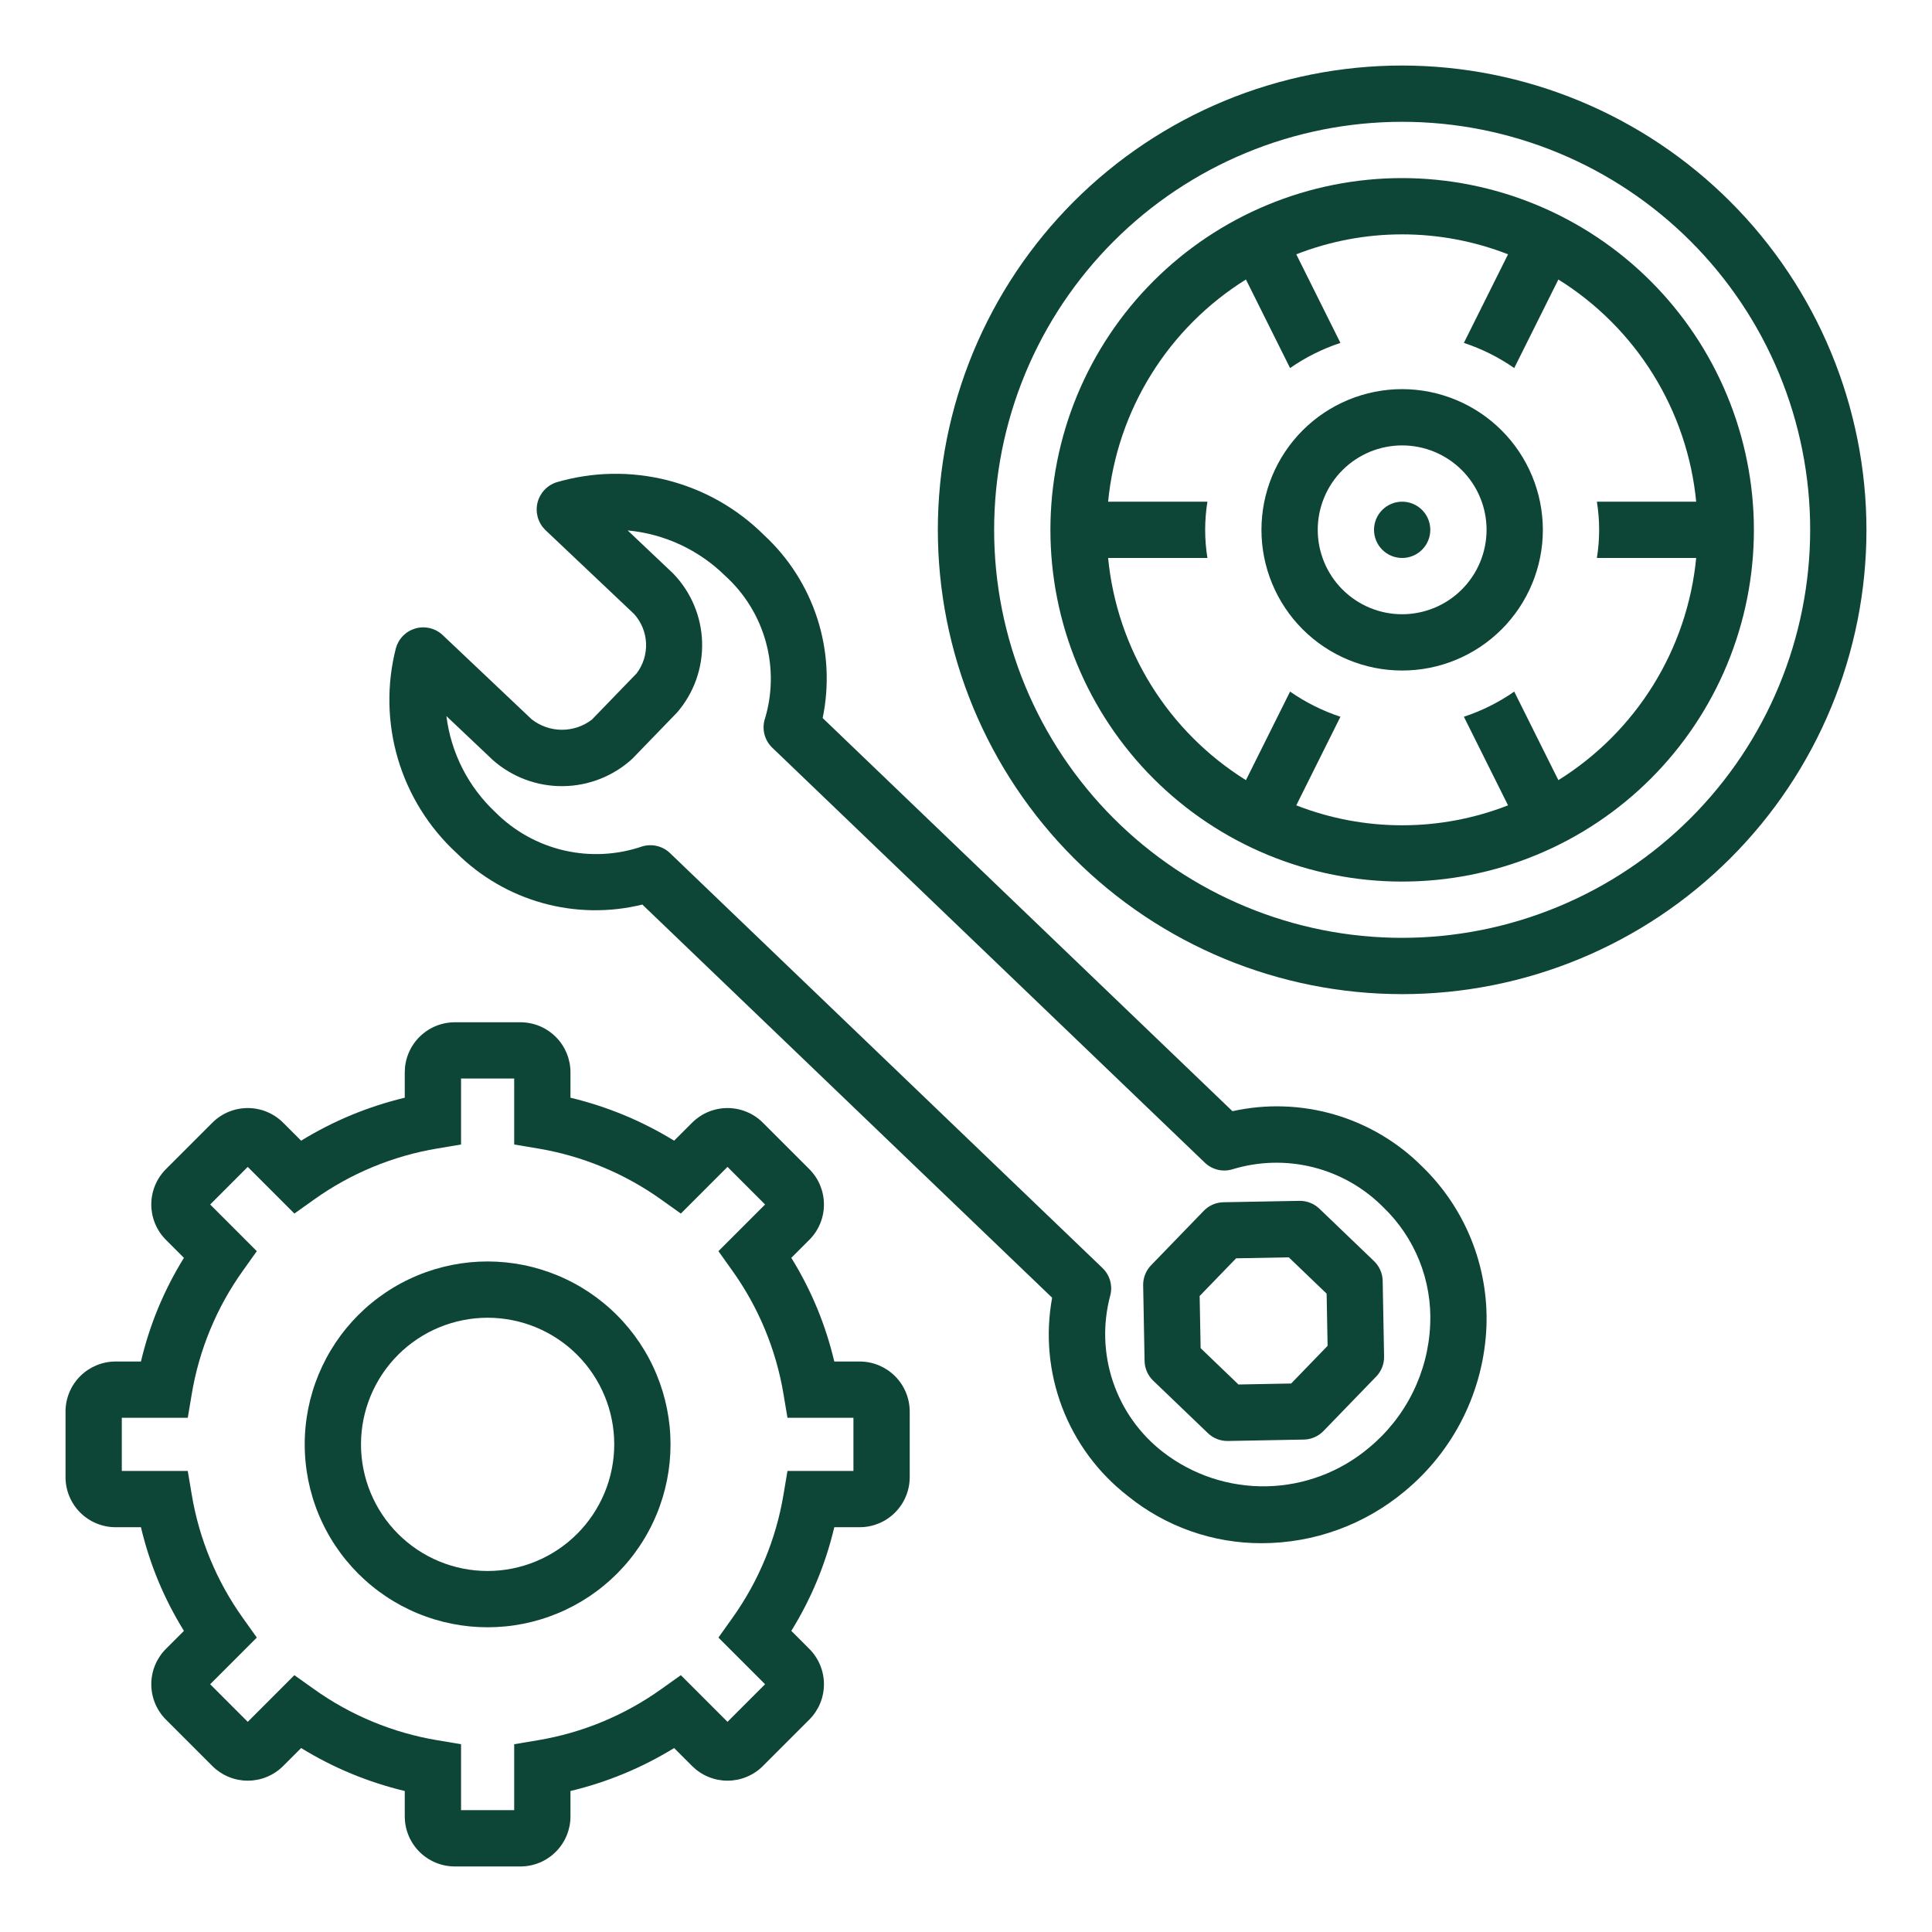 <svg xmlns="http://www.w3.org/2000/svg" xmlns:xlink="http://www.w3.org/1999/xlink" width="1024" zoomAndPan="magnify" viewBox="0 0 768 768" height="1024" preserveAspectRatio="xMidYMid meet" version="1.0"><defs><clipPath id="6d6c3def70"><path d="M 26.047 406 L 362 406 L 362 742 L 26.047 742 Z M 26.047 406 " clip-rule="nonzero"/></clipPath><clipPath id="6b57e63d94"><path d="M 372 26.047 L 742 26.047 L 742 396 L 372 396 Z M 372 26.047 " clip-rule="nonzero"/></clipPath></defs><g clip-path="url(#6d6c3def70)"><path fill="#0d4537" d="M 341.738 541.223 L 331.645 541.223 C 328.18 526.562 322.484 512.824 314.559 500.012 L 321.703 492.867 C 322.164 492.406 322.602 491.926 323.016 491.422 C 323.43 490.918 323.816 490.395 324.176 489.855 C 324.539 489.312 324.875 488.754 325.18 488.18 C 325.488 487.605 325.766 487.016 326.016 486.414 C 326.266 485.812 326.484 485.199 326.676 484.578 C 326.863 483.953 327.023 483.324 327.148 482.684 C 327.277 482.047 327.371 481.402 327.434 480.754 C 327.5 480.105 327.531 479.457 327.531 478.805 C 327.531 478.152 327.5 477.504 327.438 476.855 C 327.371 476.207 327.277 475.562 327.148 474.922 C 327.023 474.285 326.863 473.652 326.676 473.031 C 326.484 472.406 326.266 471.793 326.02 471.191 C 325.77 470.59 325.492 470 325.184 469.426 C 324.875 468.852 324.543 468.293 324.18 467.754 C 323.816 467.211 323.43 466.688 323.016 466.184 C 322.605 465.684 322.168 465.199 321.707 464.738 L 303.25 446.285 C 302.789 445.824 302.309 445.387 301.805 444.973 C 301.301 444.562 300.777 444.176 300.234 443.812 C 299.695 443.449 299.137 443.117 298.562 442.809 C 297.988 442.504 297.398 442.227 296.797 441.977 C 296.195 441.727 295.582 441.508 294.961 441.32 C 294.336 441.133 293.707 440.973 293.066 440.848 C 292.43 440.719 291.785 440.625 291.137 440.559 C 290.488 440.496 289.84 440.465 289.188 440.465 C 288.539 440.465 287.887 440.496 287.238 440.559 C 286.594 440.625 285.949 440.719 285.309 440.848 C 284.672 440.973 284.039 441.133 283.418 441.32 C 282.793 441.508 282.184 441.727 281.578 441.977 C 280.977 442.227 280.391 442.504 279.816 442.809 C 279.242 443.117 278.684 443.449 278.141 443.812 C 277.602 444.176 277.078 444.562 276.574 444.973 C 276.07 445.387 275.59 445.824 275.129 446.285 L 267.973 453.438 C 255.141 445.566 241.406 439.875 226.77 436.359 L 226.77 426.254 C 226.77 425.602 226.738 424.953 226.672 424.305 C 226.609 423.656 226.512 423.016 226.387 422.375 C 226.258 421.738 226.098 421.105 225.91 420.484 C 225.723 419.863 225.5 419.25 225.254 418.648 C 225.004 418.047 224.723 417.457 224.418 416.883 C 224.109 416.309 223.777 415.754 223.414 415.211 C 223.051 414.672 222.664 414.148 222.25 413.645 C 221.84 413.141 221.402 412.66 220.941 412.199 C 220.48 411.738 220 411.301 219.496 410.891 C 218.992 410.477 218.469 410.09 217.93 409.727 C 217.387 409.363 216.832 409.031 216.258 408.723 C 215.684 408.414 215.094 408.137 214.492 407.887 C 213.891 407.637 213.281 407.418 212.656 407.23 C 212.035 407.039 211.402 406.883 210.766 406.754 C 210.125 406.625 209.484 406.531 208.836 406.465 C 208.188 406.402 207.539 406.367 206.887 406.367 L 180.785 406.367 C 180.133 406.367 179.484 406.402 178.836 406.465 C 178.188 406.531 177.543 406.625 176.906 406.754 C 176.27 406.883 175.637 407.039 175.016 407.23 C 174.391 407.418 173.777 407.637 173.18 407.887 C 172.578 408.137 171.988 408.414 171.414 408.723 C 170.84 409.031 170.281 409.363 169.742 409.727 C 169.199 410.09 168.68 410.477 168.176 410.891 C 167.672 411.301 167.191 411.738 166.73 412.199 C 166.27 412.66 165.832 413.141 165.418 413.645 C 165.008 414.148 164.617 414.672 164.258 415.211 C 163.895 415.754 163.562 416.309 163.254 416.883 C 162.945 417.457 162.668 418.047 162.418 418.648 C 162.168 419.25 161.949 419.863 161.762 420.484 C 161.57 421.105 161.414 421.738 161.285 422.375 C 161.156 423.016 161.062 423.656 160.996 424.305 C 160.934 424.953 160.902 425.602 160.898 426.254 L 160.898 436.359 C 146.262 439.875 132.531 445.566 119.699 453.438 L 112.539 446.281 C 112.082 445.824 111.598 445.387 111.094 444.973 C 110.59 444.562 110.07 444.172 109.527 443.812 C 108.984 443.449 108.426 443.117 107.852 442.809 C 107.277 442.504 106.691 442.227 106.09 441.977 C 105.488 441.727 104.875 441.508 104.25 441.32 C 103.629 441.129 102.996 440.973 102.359 440.848 C 101.719 440.719 101.078 440.625 100.43 440.559 C 99.781 440.496 99.133 440.465 98.48 440.465 C 97.828 440.465 97.18 440.496 96.531 440.559 C 95.883 440.625 95.242 440.719 94.602 440.848 C 93.965 440.973 93.332 441.129 92.711 441.32 C 92.086 441.508 91.473 441.727 90.871 441.977 C 90.27 442.227 89.684 442.504 89.109 442.809 C 88.535 443.117 87.977 443.449 87.434 443.812 C 86.895 444.172 86.371 444.562 85.867 444.973 C 85.363 445.387 84.883 445.824 84.422 446.281 L 65.965 464.738 C 65.504 465.199 65.066 465.68 64.652 466.184 C 64.242 466.688 63.855 467.211 63.492 467.754 C 63.129 468.293 62.797 468.852 62.488 469.426 C 62.18 470 61.902 470.59 61.652 471.191 C 61.406 471.793 61.184 472.402 60.996 473.027 C 60.809 473.652 60.648 474.281 60.523 474.922 C 60.395 475.559 60.301 476.203 60.234 476.852 C 60.172 477.5 60.141 478.148 60.141 478.801 C 60.141 479.449 60.172 480.102 60.234 480.75 C 60.301 481.398 60.395 482.039 60.52 482.68 C 60.648 483.316 60.805 483.949 60.996 484.574 C 61.184 485.195 61.402 485.809 61.652 486.41 C 61.902 487.012 62.18 487.602 62.488 488.176 C 62.793 488.75 63.129 489.305 63.488 489.848 C 63.852 490.391 64.238 490.914 64.652 491.414 C 65.066 491.918 65.5 492.402 65.961 492.863 L 73.113 500.012 C 65.188 512.824 59.492 526.562 56.027 541.223 L 45.934 541.223 C 45.281 541.223 44.633 541.254 43.984 541.32 C 43.336 541.383 42.695 541.48 42.055 541.605 C 41.418 541.734 40.785 541.895 40.164 542.082 C 39.539 542.273 38.93 542.492 38.328 542.742 C 37.727 542.992 37.137 543.27 36.562 543.574 C 35.988 543.883 35.43 544.219 34.891 544.578 C 34.348 544.941 33.828 545.328 33.324 545.742 C 32.82 546.156 32.34 546.594 31.879 547.051 C 31.418 547.512 30.98 547.996 30.566 548.496 C 30.156 549 29.766 549.523 29.406 550.066 C 29.043 550.605 28.707 551.164 28.402 551.738 C 28.094 552.312 27.816 552.898 27.566 553.5 C 27.316 554.102 27.098 554.715 26.906 555.336 C 26.719 555.961 26.559 556.59 26.434 557.23 C 26.305 557.867 26.207 558.512 26.145 559.16 C 26.078 559.809 26.047 560.457 26.047 561.109 L 26.047 587.203 C 26.047 587.855 26.078 588.504 26.145 589.152 C 26.207 589.801 26.305 590.445 26.434 591.082 C 26.559 591.723 26.719 592.352 26.906 592.977 C 27.098 593.598 27.316 594.211 27.566 594.812 C 27.816 595.414 28.094 596 28.402 596.574 C 28.707 597.148 29.043 597.707 29.406 598.25 C 29.766 598.789 30.156 599.312 30.566 599.816 C 30.98 600.316 31.418 600.801 31.879 601.262 C 32.34 601.723 32.82 602.156 33.324 602.57 C 33.828 602.984 34.348 603.371 34.891 603.734 C 35.43 604.094 35.988 604.43 36.562 604.738 C 37.137 605.043 37.727 605.324 38.328 605.57 C 38.93 605.82 39.539 606.039 40.164 606.23 C 40.785 606.418 41.418 606.578 42.055 606.707 C 42.695 606.832 43.336 606.93 43.984 606.992 C 44.633 607.059 45.281 607.09 45.934 607.09 L 56.027 607.09 C 59.492 621.754 65.188 635.488 73.113 648.301 L 65.969 655.445 C 65.508 655.906 65.07 656.387 64.656 656.891 C 64.242 657.395 63.855 657.918 63.492 658.461 C 63.133 659 62.797 659.559 62.488 660.133 C 62.184 660.707 61.902 661.297 61.656 661.898 C 61.406 662.5 61.188 663.113 60.996 663.734 C 60.809 664.359 60.648 664.988 60.523 665.629 C 60.395 666.27 60.301 666.91 60.234 667.559 C 60.172 668.207 60.141 668.859 60.141 669.508 C 60.141 670.16 60.172 670.812 60.234 671.457 C 60.301 672.105 60.395 672.75 60.523 673.391 C 60.648 674.027 60.809 674.66 60.996 675.285 C 61.184 675.906 61.402 676.52 61.652 677.121 C 61.902 677.723 62.18 678.312 62.488 678.887 C 62.793 679.461 63.129 680.02 63.492 680.559 C 63.852 681.102 64.242 681.625 64.652 682.129 C 65.066 682.633 65.504 683.113 65.965 683.574 L 84.422 702.031 C 84.883 702.488 85.363 702.926 85.867 703.34 C 86.371 703.75 86.895 704.137 87.434 704.5 C 87.977 704.859 88.535 705.195 89.109 705.5 C 89.684 705.809 90.273 706.086 90.875 706.332 C 91.477 706.582 92.09 706.801 92.711 706.988 C 93.336 707.18 93.965 707.336 94.605 707.465 C 95.242 707.59 95.887 707.684 96.535 707.75 C 97.18 707.812 97.832 707.844 98.48 707.844 C 99.133 707.844 99.781 707.812 100.43 707.75 C 101.078 707.684 101.723 707.59 102.359 707.465 C 103 707.336 103.629 707.18 104.254 706.988 C 104.875 706.801 105.488 706.582 106.09 706.332 C 106.691 706.086 107.281 705.809 107.855 705.5 C 108.43 705.195 108.988 704.859 109.527 704.5 C 110.07 704.137 110.594 703.75 111.098 703.34 C 111.602 702.926 112.082 702.488 112.543 702.031 L 119.699 694.875 C 132.531 702.746 146.262 708.438 160.898 711.953 L 160.898 722.059 C 160.902 722.711 160.934 723.359 160.996 724.008 C 161.062 724.656 161.156 725.297 161.285 725.938 C 161.414 726.574 161.57 727.207 161.762 727.828 C 161.949 728.453 162.168 729.062 162.418 729.664 C 162.668 730.266 162.945 730.855 163.254 731.43 C 163.562 732.004 163.895 732.559 164.258 733.102 C 164.617 733.645 165.008 734.164 165.418 734.668 C 165.832 735.172 166.27 735.652 166.73 736.113 C 167.191 736.574 167.672 737.012 168.176 737.426 C 168.68 737.836 169.199 738.227 169.742 738.586 C 170.281 738.949 170.84 739.285 171.414 739.59 C 171.988 739.898 172.578 740.176 173.18 740.426 C 173.777 740.676 174.391 740.895 175.016 741.082 C 175.637 741.273 176.27 741.434 176.906 741.559 C 177.543 741.688 178.188 741.781 178.836 741.848 C 179.484 741.91 180.133 741.945 180.785 741.945 L 206.887 741.945 C 207.539 741.945 208.188 741.91 208.836 741.848 C 209.484 741.781 210.125 741.688 210.766 741.559 C 211.402 741.434 212.035 741.273 212.656 741.082 C 213.281 740.895 213.891 740.676 214.492 740.426 C 215.094 740.176 215.684 739.898 216.258 739.59 C 216.832 739.285 217.387 738.949 217.93 738.586 C 218.469 738.227 218.992 737.836 219.496 737.426 C 220 737.012 220.48 736.574 220.941 736.113 C 221.402 735.652 221.84 735.172 222.25 734.668 C 222.664 734.164 223.051 733.645 223.414 733.102 C 223.777 732.559 224.109 732.004 224.418 731.43 C 224.723 730.855 225.004 730.266 225.25 729.664 C 225.5 729.062 225.719 728.453 225.91 727.828 C 226.098 727.207 226.258 726.574 226.387 725.938 C 226.512 725.297 226.609 724.656 226.672 724.008 C 226.738 723.359 226.77 722.711 226.77 722.059 L 226.77 711.953 C 241.406 708.438 255.141 702.746 267.973 694.875 L 275.129 702.031 C 275.59 702.488 276.074 702.926 276.578 703.34 C 277.082 703.75 277.602 704.137 278.145 704.5 C 278.688 704.859 279.246 705.195 279.82 705.5 C 280.395 705.809 280.98 706.086 281.582 706.332 C 282.184 706.582 282.797 706.801 283.418 706.988 C 284.043 707.18 284.672 707.336 285.312 707.465 C 285.949 707.59 286.594 707.684 287.242 707.75 C 287.891 707.812 288.539 707.844 289.191 707.844 C 289.84 707.844 290.492 707.812 291.137 707.75 C 291.785 707.684 292.43 707.59 293.066 707.465 C 293.707 707.336 294.336 707.18 294.961 706.988 C 295.582 706.801 296.195 706.582 296.797 706.332 C 297.398 706.086 297.988 705.809 298.562 705.5 C 299.137 705.195 299.695 704.859 300.234 704.5 C 300.777 704.137 301.301 703.75 301.805 703.34 C 302.309 702.926 302.789 702.488 303.25 702.031 L 321.707 683.574 C 322.168 683.113 322.602 682.633 323.016 682.129 C 323.43 681.625 323.816 681.102 324.18 680.562 C 324.539 680.02 324.875 679.461 325.184 678.887 C 325.488 678.312 325.77 677.727 326.016 677.121 C 326.266 676.52 326.484 675.91 326.676 675.285 C 326.863 674.664 327.023 674.031 327.148 673.395 C 327.277 672.754 327.371 672.109 327.434 671.461 C 327.5 670.812 327.531 670.164 327.531 669.512 C 327.531 668.863 327.5 668.211 327.438 667.562 C 327.371 666.914 327.277 666.273 327.148 665.633 C 327.023 664.996 326.863 664.363 326.676 663.742 C 326.488 663.117 326.266 662.504 326.02 661.902 C 325.77 661.301 325.492 660.715 325.184 660.141 C 324.879 659.566 324.543 659.008 324.18 658.465 C 323.82 657.922 323.434 657.402 323.02 656.898 C 322.605 656.395 322.168 655.91 321.707 655.449 L 314.559 648.301 C 322.484 635.488 328.18 621.754 331.645 607.09 L 341.738 607.09 C 342.391 607.09 343.039 607.059 343.688 606.992 C 344.336 606.93 344.977 606.832 345.617 606.707 C 346.254 606.578 346.887 606.418 347.508 606.23 C 348.133 606.039 348.742 605.82 349.344 605.57 C 349.945 605.324 350.535 605.043 351.109 604.738 C 351.684 604.43 352.238 604.094 352.781 603.734 C 353.32 603.371 353.844 602.984 354.348 602.57 C 354.852 602.156 355.332 601.723 355.793 601.262 C 356.254 600.801 356.691 600.316 357.102 599.816 C 357.516 599.312 357.902 598.789 358.266 598.25 C 358.629 597.707 358.961 597.148 359.27 596.574 C 359.578 596 359.855 595.414 360.105 594.812 C 360.355 594.211 360.574 593.598 360.762 592.977 C 360.953 592.352 361.109 591.723 361.238 591.082 C 361.367 590.445 361.461 589.801 361.527 589.152 C 361.59 588.504 361.625 587.855 361.625 587.203 L 361.625 561.109 C 361.625 560.457 361.59 559.809 361.527 559.16 C 361.461 558.512 361.367 557.867 361.238 557.23 C 361.109 556.59 360.953 555.961 360.762 555.336 C 360.574 554.715 360.355 554.102 360.105 553.5 C 359.855 552.898 359.578 552.312 359.27 551.738 C 358.961 551.164 358.629 550.605 358.266 550.066 C 357.902 549.523 357.516 549 357.102 548.496 C 356.691 547.996 356.254 547.512 355.793 547.051 C 355.332 546.594 354.852 546.156 354.348 545.742 C 353.844 545.328 353.32 544.941 352.781 544.578 C 352.238 544.219 351.684 543.883 351.109 543.574 C 350.535 543.27 349.945 542.992 349.344 542.742 C 348.742 542.492 348.129 542.273 347.508 542.082 C 346.887 541.895 346.254 541.734 345.617 541.605 C 344.977 541.48 344.332 541.383 343.688 541.32 C 343.039 541.254 342.387 541.223 341.738 541.223 Z M 339.254 584.719 L 313.031 584.719 L 311.465 594.055 C 309.988 602.926 307.531 611.516 304.09 619.824 C 300.645 628.129 296.305 635.941 291.074 643.254 L 285.582 650.961 L 304.129 669.512 L 289.191 684.453 L 270.645 665.906 L 262.938 671.395 C 255.621 676.629 247.812 680.965 239.504 684.41 C 231.195 687.855 222.605 690.312 213.734 691.789 L 204.398 693.355 L 204.398 719.574 L 183.273 719.574 L 183.273 693.355 L 173.938 691.789 C 165.066 690.312 156.477 687.855 148.168 684.41 C 139.859 680.965 132.047 676.629 124.734 671.395 L 117.023 665.906 L 98.48 684.453 L 83.543 669.512 L 102.086 650.961 L 96.598 643.254 C 91.363 635.941 87.027 628.129 83.582 619.824 C 80.141 611.516 77.68 602.926 76.207 594.055 L 74.637 584.719 L 48.418 584.719 L 48.418 563.594 L 74.637 563.594 L 76.207 554.258 C 77.68 545.387 80.141 536.797 83.582 528.492 C 87.027 520.184 91.363 512.371 96.598 505.059 L 102.086 497.352 L 83.543 478.805 L 98.48 463.859 L 117.023 482.406 L 124.734 476.918 C 132.047 471.684 139.859 467.348 148.168 463.902 C 156.477 460.461 165.066 458 173.938 456.523 L 183.273 454.957 L 183.273 428.738 L 204.398 428.738 L 204.398 454.957 L 213.734 456.523 C 222.605 458 231.195 460.461 239.504 463.902 C 247.812 467.348 255.621 471.684 262.938 476.918 L 270.645 482.406 L 289.191 463.859 L 304.129 478.805 L 285.582 497.352 L 291.074 505.059 C 296.305 512.371 300.645 520.184 304.09 528.492 C 307.531 536.797 309.992 545.387 311.465 554.258 L 313.031 563.594 L 339.254 563.594 Z M 339.254 584.719 " fill-opacity="1" fill-rule="nonzero"/></g><path fill="#0d4537" d="M 193.836 501.449 C 192.645 501.449 191.457 501.477 190.27 501.535 C 189.078 501.594 187.895 501.68 186.707 501.797 C 185.523 501.914 184.344 502.059 183.168 502.234 C 181.988 502.41 180.816 502.613 179.652 502.844 C 178.484 503.078 177.324 503.34 176.168 503.629 C 175.016 503.918 173.867 504.234 172.73 504.578 C 171.59 504.926 170.461 505.297 169.34 505.699 C 168.219 506.098 167.109 506.527 166.012 506.984 C 164.91 507.438 163.824 507.922 162.75 508.43 C 161.672 508.938 160.609 509.473 159.562 510.035 C 158.512 510.594 157.477 511.18 156.457 511.793 C 155.434 512.402 154.43 513.039 153.441 513.703 C 152.453 514.363 151.48 515.047 150.523 515.758 C 149.566 516.465 148.629 517.199 147.711 517.953 C 146.789 518.707 145.891 519.484 145.008 520.281 C 144.125 521.082 143.266 521.902 142.422 522.742 C 141.582 523.586 140.762 524.445 139.961 525.328 C 139.164 526.211 138.387 527.109 137.633 528.031 C 136.875 528.949 136.145 529.887 135.434 530.844 C 134.727 531.801 134.043 532.773 133.379 533.762 C 132.719 534.75 132.082 535.758 131.473 536.777 C 130.859 537.797 130.273 538.832 129.711 539.883 C 129.152 540.93 128.617 541.992 128.109 543.07 C 127.598 544.145 127.117 545.234 126.66 546.332 C 126.207 547.43 125.777 548.543 125.379 549.66 C 124.977 550.781 124.602 551.91 124.258 553.051 C 123.914 554.188 123.594 555.336 123.305 556.488 C 123.016 557.645 122.758 558.805 122.523 559.973 C 122.293 561.141 122.09 562.312 121.914 563.488 C 121.738 564.664 121.594 565.844 121.477 567.031 C 121.359 568.215 121.273 569.398 121.215 570.59 C 121.156 571.777 121.129 572.965 121.129 574.156 C 121.129 575.348 121.156 576.535 121.215 577.723 C 121.273 578.914 121.359 580.098 121.477 581.285 C 121.594 582.469 121.738 583.648 121.914 584.824 C 122.09 586.004 122.293 587.176 122.523 588.34 C 122.758 589.508 123.016 590.668 123.305 591.824 C 123.594 592.977 123.914 594.125 124.258 595.262 C 124.602 596.402 124.977 597.531 125.379 598.652 C 125.777 599.773 126.207 600.883 126.66 601.98 C 127.117 603.082 127.598 604.168 128.109 605.242 C 128.617 606.32 129.152 607.383 129.711 608.43 C 130.273 609.48 130.859 610.516 131.473 611.535 C 132.082 612.559 132.719 613.562 133.379 614.551 C 134.043 615.539 134.727 616.512 135.434 617.469 C 136.145 618.426 136.875 619.363 137.633 620.281 C 138.387 621.203 139.164 622.102 139.961 622.984 C 140.762 623.867 141.582 624.727 142.422 625.57 C 143.266 626.41 144.125 627.23 145.008 628.031 C 145.891 628.828 146.789 629.605 147.711 630.359 C 148.629 631.117 149.566 631.848 150.523 632.555 C 151.48 633.266 152.453 633.949 153.441 634.613 C 154.43 635.273 155.434 635.91 156.457 636.52 C 157.477 637.133 158.512 637.719 159.562 638.281 C 160.609 638.84 161.672 639.375 162.75 639.883 C 163.824 640.395 164.91 640.875 166.012 641.332 C 167.109 641.785 168.219 642.215 169.34 642.613 C 170.461 643.016 171.59 643.391 172.73 643.734 C 173.867 644.078 175.016 644.398 176.168 644.688 C 177.324 644.977 178.484 645.234 179.652 645.469 C 180.816 645.699 181.988 645.902 183.168 646.078 C 184.344 646.254 185.523 646.398 186.707 646.516 C 187.895 646.633 189.078 646.719 190.27 646.777 C 191.457 646.836 192.645 646.863 193.836 646.863 C 195.023 646.863 196.215 646.836 197.402 646.777 C 198.59 646.719 199.777 646.633 200.961 646.516 C 202.145 646.398 203.328 646.254 204.504 646.078 C 205.68 645.902 206.852 645.699 208.02 645.469 C 209.188 645.234 210.348 644.977 211.504 644.688 C 212.656 644.398 213.805 644.078 214.941 643.734 C 216.082 643.391 217.211 643.016 218.332 642.613 C 219.449 642.215 220.559 641.785 221.66 641.332 C 222.758 640.875 223.848 640.395 224.922 639.883 C 225.996 639.375 227.059 638.84 228.109 638.281 C 229.16 637.719 230.195 637.133 231.215 636.52 C 232.234 635.91 233.242 635.273 234.23 634.613 C 235.219 633.949 236.191 633.266 237.148 632.555 C 238.105 631.848 239.043 631.117 239.961 630.359 C 240.883 629.605 241.781 628.828 242.664 628.031 C 243.547 627.23 244.406 626.41 245.25 625.57 C 246.09 624.727 246.91 623.867 247.707 622.984 C 248.508 622.102 249.285 621.203 250.039 620.281 C 250.793 619.363 251.527 618.426 252.234 617.469 C 252.945 616.512 253.629 615.539 254.289 614.551 C 254.953 613.562 255.586 612.559 256.199 611.535 C 256.812 610.516 257.398 609.48 257.957 608.43 C 258.52 607.383 259.055 606.32 259.562 605.242 C 260.07 604.168 260.555 603.082 261.008 601.98 C 261.465 600.883 261.895 599.773 262.293 598.652 C 262.695 597.531 263.066 596.402 263.414 595.262 C 263.758 594.125 264.074 592.977 264.363 591.824 C 264.652 590.668 264.914 589.508 265.148 588.34 C 265.379 587.176 265.582 586.004 265.758 584.824 C 265.93 583.648 266.078 582.469 266.195 581.285 C 266.309 580.098 266.398 578.914 266.457 577.723 C 266.516 576.535 266.543 575.348 266.543 574.156 C 266.543 572.969 266.512 571.777 266.453 570.59 C 266.395 569.402 266.305 568.215 266.188 567.031 C 266.07 565.848 265.922 564.668 265.746 563.492 C 265.57 562.316 265.367 561.145 265.133 559.977 C 264.898 558.812 264.637 557.652 264.348 556.496 C 264.059 555.344 263.742 554.199 263.395 553.059 C 263.047 551.922 262.676 550.793 262.273 549.672 C 261.871 548.555 261.441 547.445 260.988 546.344 C 260.531 545.246 260.051 544.16 259.539 543.086 C 259.031 542.008 258.496 540.945 257.934 539.898 C 257.375 538.848 256.785 537.816 256.176 536.793 C 255.562 535.773 254.926 534.77 254.266 533.781 C 253.605 532.793 252.918 531.82 252.211 530.863 C 251.5 529.91 250.77 528.973 250.016 528.055 C 249.262 527.133 248.484 526.234 247.684 525.352 C 246.887 524.469 246.066 523.609 245.223 522.77 C 244.383 521.926 243.523 521.105 242.641 520.309 C 241.758 519.508 240.859 518.73 239.938 517.977 C 239.02 517.223 238.082 516.492 237.125 515.781 C 236.172 515.074 235.199 514.387 234.211 513.727 C 233.223 513.066 232.219 512.43 231.195 511.816 C 230.176 511.207 229.141 510.617 228.094 510.059 C 227.043 509.496 225.984 508.961 224.906 508.453 C 223.832 507.941 222.746 507.461 221.648 507.004 C 220.547 506.551 219.438 506.121 218.32 505.719 C 217.199 505.316 216.07 504.945 214.934 504.598 C 213.793 504.25 212.648 503.934 211.496 503.645 C 210.34 503.352 209.18 503.094 208.016 502.859 C 206.848 502.625 205.676 502.422 204.5 502.246 C 203.324 502.07 202.145 501.922 200.961 501.805 C 199.777 501.688 198.59 501.598 197.402 501.539 C 196.215 501.48 195.023 501.449 193.836 501.449 Z M 193.836 624.492 C 192.188 624.492 190.543 624.414 188.902 624.25 C 187.262 624.09 185.633 623.848 184.016 623.527 C 182.398 623.203 180.801 622.805 179.223 622.324 C 177.645 621.848 176.094 621.293 174.574 620.66 C 173.051 620.031 171.562 619.328 170.105 618.551 C 168.652 617.773 167.242 616.926 165.871 616.012 C 164.5 615.094 163.176 614.113 161.902 613.066 C 160.629 612.02 159.406 610.914 158.242 609.75 C 157.078 608.586 155.969 607.363 154.926 606.09 C 153.879 604.816 152.898 603.492 151.98 602.121 C 151.066 600.75 150.219 599.34 149.441 597.887 C 148.664 596.43 147.961 594.941 147.332 593.418 C 146.699 591.895 146.145 590.348 145.668 588.77 C 145.188 587.191 144.789 585.594 144.465 583.977 C 144.145 582.359 143.902 580.73 143.742 579.09 C 143.578 577.449 143.5 575.805 143.5 574.156 C 143.5 572.508 143.578 570.863 143.742 569.223 C 143.902 567.582 144.145 565.953 144.465 564.336 C 144.789 562.719 145.188 561.121 145.668 559.543 C 146.145 557.969 146.699 556.418 147.332 554.895 C 147.961 553.371 148.664 551.883 149.441 550.43 C 150.219 548.973 151.066 547.562 151.98 546.191 C 152.898 544.82 153.879 543.496 154.926 542.223 C 155.969 540.949 157.078 539.73 158.242 538.562 C 159.406 537.398 160.629 536.293 161.902 535.246 C 163.176 534.199 164.5 533.219 165.871 532.305 C 167.242 531.387 168.652 530.539 170.105 529.762 C 171.562 528.988 173.051 528.281 174.574 527.652 C 176.094 527.02 177.645 526.465 179.223 525.988 C 180.801 525.508 182.398 525.109 184.016 524.789 C 185.633 524.465 187.262 524.223 188.902 524.062 C 190.543 523.902 192.188 523.82 193.836 523.82 C 195.484 523.82 197.129 523.902 198.77 524.062 C 200.41 524.223 202.039 524.465 203.656 524.789 C 205.273 525.109 206.871 525.508 208.449 525.988 C 210.023 526.465 211.574 527.02 213.098 527.652 C 214.621 528.281 216.109 528.988 217.562 529.762 C 219.02 530.539 220.43 531.387 221.801 532.305 C 223.172 533.219 224.496 534.199 225.77 535.246 C 227.043 536.293 228.262 537.398 229.43 538.562 C 230.594 539.73 231.699 540.949 232.746 542.223 C 233.793 543.496 234.773 544.82 235.688 546.191 C 236.605 547.562 237.453 548.973 238.227 550.43 C 239.004 551.883 239.711 553.371 240.34 554.895 C 240.973 556.418 241.527 557.969 242.004 559.543 C 242.484 561.121 242.883 562.719 243.203 564.336 C 243.527 565.953 243.77 567.582 243.93 569.223 C 244.09 570.863 244.172 572.508 244.172 574.156 C 244.172 575.805 244.086 577.449 243.926 579.09 C 243.762 580.73 243.52 582.355 243.195 583.973 C 242.871 585.59 242.473 587.184 241.992 588.762 C 241.512 590.34 240.957 591.887 240.324 593.41 C 239.695 594.934 238.988 596.422 238.211 597.875 C 237.434 599.328 236.586 600.738 235.672 602.109 C 234.754 603.48 233.773 604.801 232.73 606.074 C 231.684 607.348 230.578 608.566 229.414 609.734 C 228.246 610.898 227.027 612.004 225.754 613.051 C 224.48 614.094 223.156 615.078 221.789 615.992 C 220.418 616.91 219.008 617.754 217.551 618.531 C 216.098 619.309 214.613 620.016 213.09 620.645 C 211.566 621.277 210.02 621.832 208.441 622.312 C 206.863 622.793 205.27 623.195 203.652 623.516 C 202.035 623.84 200.406 624.082 198.766 624.246 C 197.129 624.41 195.484 624.492 193.836 624.492 Z M 193.836 624.492 " fill-opacity="1" fill-rule="nonzero"/><g clip-path="url(#6b57e63d94)"><path fill="#0d4537" d="M 557.379 26.047 C 554.355 26.047 551.34 26.121 548.32 26.27 C 545.305 26.418 542.293 26.641 539.285 26.938 C 536.281 27.23 533.285 27.602 530.297 28.043 C 527.309 28.488 524.332 29.004 521.371 29.594 C 518.406 30.184 515.461 30.844 512.531 31.578 C 509.602 32.312 506.691 33.117 503.801 33.996 C 500.91 34.871 498.043 35.816 495.199 36.836 C 492.355 37.852 489.539 38.941 486.746 40.098 C 483.957 41.254 481.195 42.477 478.465 43.766 C 475.734 45.059 473.035 46.418 470.371 47.84 C 467.711 49.266 465.082 50.754 462.492 52.305 C 459.898 53.859 457.348 55.473 454.836 57.152 C 452.324 58.832 449.855 60.57 447.43 62.367 C 445.004 64.168 442.625 66.027 440.289 67.941 C 437.953 69.859 435.668 71.832 433.43 73.859 C 431.191 75.887 429.004 77.969 426.867 80.105 C 424.734 82.242 422.652 84.43 420.621 86.668 C 418.594 88.906 416.621 91.191 414.703 93.527 C 412.789 95.859 410.93 98.242 409.133 100.668 C 407.332 103.094 405.594 105.562 403.914 108.074 C 402.238 110.586 400.621 113.137 399.07 115.727 C 397.516 118.32 396.027 120.945 394.605 123.609 C 393.18 126.273 391.82 128.973 390.531 131.703 C 389.238 134.434 388.016 137.191 386.859 139.984 C 385.703 142.773 384.617 145.59 383.598 148.434 C 382.582 151.281 381.633 154.148 380.758 157.039 C 379.879 159.93 379.074 162.84 378.34 165.77 C 377.605 168.699 376.945 171.645 376.355 174.605 C 375.766 177.57 375.25 180.543 374.809 183.531 C 374.363 186.52 373.996 189.516 373.699 192.523 C 373.402 195.531 373.18 198.543 373.031 201.559 C 372.883 204.574 372.809 207.594 372.809 210.613 C 372.809 213.637 372.883 216.652 373.031 219.672 C 373.18 222.688 373.402 225.699 373.699 228.707 C 373.996 231.711 374.363 234.707 374.809 237.695 C 375.25 240.684 375.766 243.66 376.355 246.621 C 376.945 249.586 377.605 252.531 378.34 255.461 C 379.074 258.391 379.879 261.301 380.758 264.191 C 381.633 267.082 382.582 269.949 383.598 272.793 C 384.617 275.637 385.703 278.453 386.859 281.246 C 388.016 284.035 389.238 286.797 390.531 289.527 C 391.82 292.258 393.18 294.953 394.605 297.617 C 396.027 300.281 397.516 302.91 399.07 305.5 C 400.621 308.094 402.238 310.645 403.914 313.156 C 405.594 315.668 407.332 318.137 409.133 320.562 C 410.93 322.988 412.789 325.367 414.703 327.703 C 416.621 330.039 418.594 332.324 420.621 334.562 C 422.652 336.801 424.734 338.988 426.867 341.125 C 429.004 343.258 431.191 345.34 433.43 347.371 C 435.668 349.398 437.953 351.371 440.289 353.285 C 442.625 355.203 445.004 357.062 447.43 358.859 C 449.855 360.66 452.324 362.398 454.836 364.078 C 457.348 365.754 459.898 367.371 462.492 368.922 C 465.082 370.477 467.711 371.965 470.371 373.387 C 473.035 374.812 475.734 376.172 478.465 377.461 C 481.195 378.754 483.957 379.977 486.746 381.133 C 489.539 382.289 492.355 383.375 495.199 384.395 C 498.043 385.41 500.91 386.359 503.801 387.234 C 506.691 388.113 509.602 388.918 512.531 389.652 C 515.461 390.383 518.406 391.047 521.371 391.637 C 524.332 392.227 527.309 392.742 530.297 393.184 C 533.285 393.629 536.281 393.996 539.285 394.293 C 542.293 394.59 545.305 394.812 548.32 394.961 C 551.34 395.109 554.355 395.184 557.379 395.184 C 560.398 395.184 563.418 395.109 566.434 394.961 C 569.449 394.812 572.461 394.59 575.469 394.293 C 578.473 393.996 581.473 393.629 584.461 393.184 C 587.445 392.742 590.422 392.227 593.387 391.637 C 596.348 391.047 599.293 390.383 602.223 389.652 C 605.152 388.918 608.062 388.113 610.953 387.234 C 613.844 386.359 616.711 385.41 619.555 384.395 C 622.402 383.375 625.219 382.289 628.008 381.133 C 630.801 379.977 633.559 378.754 636.289 377.461 C 639.02 376.172 641.719 374.812 644.383 373.387 C 647.047 371.965 649.672 370.477 652.266 368.922 C 654.855 367.371 657.406 365.754 659.918 364.078 C 662.43 362.398 664.898 360.66 667.324 358.859 C 669.75 357.062 672.133 355.203 674.465 353.285 C 676.801 351.371 679.086 349.398 681.324 347.371 C 683.562 345.34 685.75 343.258 687.887 341.125 C 690.023 338.988 692.105 336.801 694.133 334.562 C 696.16 332.324 698.133 330.039 700.051 327.703 C 701.965 325.367 703.824 322.988 705.625 320.562 C 707.422 318.137 709.16 315.668 710.84 313.156 C 712.52 310.645 714.133 308.094 715.688 305.5 C 717.238 302.91 718.727 300.281 720.152 297.617 C 721.574 294.953 722.934 292.258 724.227 289.527 C 725.516 286.797 726.738 284.035 727.895 281.246 C 729.051 278.453 730.137 275.637 731.156 272.793 C 732.172 269.949 733.121 267.082 733.996 264.191 C 734.875 261.301 735.68 258.391 736.414 255.461 C 737.148 252.531 737.809 249.586 738.398 246.621 C 738.988 243.66 739.504 240.684 739.949 237.695 C 740.391 234.707 740.762 231.711 741.055 228.707 C 741.352 225.699 741.574 222.688 741.723 219.672 C 741.871 216.652 741.945 213.637 741.945 210.613 C 741.941 207.594 741.863 204.578 741.715 201.562 C 741.562 198.547 741.336 195.535 741.039 192.531 C 740.738 189.523 740.367 186.531 739.922 183.543 C 739.473 180.555 738.957 177.582 738.363 174.621 C 737.773 171.66 737.109 168.715 736.371 165.785 C 735.637 162.859 734.828 159.949 733.949 157.059 C 733.074 154.172 732.125 151.305 731.105 148.465 C 730.086 145.621 728.996 142.805 727.84 140.016 C 726.684 137.227 725.457 134.469 724.164 131.738 C 722.875 129.008 721.516 126.312 720.09 123.652 C 718.664 120.988 717.176 118.363 715.625 115.773 C 714.07 113.184 712.453 110.633 710.777 108.125 C 709.098 105.613 707.359 103.145 705.559 100.719 C 703.762 98.297 701.902 95.914 699.988 93.582 C 698.07 91.25 696.098 88.961 694.07 86.727 C 692.043 84.488 689.961 82.301 687.824 80.168 C 685.691 78.031 683.504 75.949 681.266 73.922 C 679.031 71.895 676.742 69.922 674.41 68.004 C 672.074 66.09 669.695 64.23 667.27 62.434 C 664.848 60.633 662.379 58.895 659.867 57.215 C 657.359 55.539 654.809 53.922 652.219 52.367 C 649.629 50.816 647.004 49.328 644.34 47.902 C 641.68 46.477 638.984 45.117 636.254 43.828 C 633.523 42.535 630.766 41.309 627.977 40.152 C 625.188 38.996 622.371 37.906 619.527 36.887 C 616.688 35.867 613.82 34.918 610.93 34.039 C 608.043 33.164 605.133 32.355 602.203 31.617 C 599.277 30.883 596.332 30.219 593.371 29.629 C 590.41 29.035 587.434 28.516 584.449 28.07 C 581.461 27.625 578.465 27.254 575.461 26.953 C 572.457 26.656 569.445 26.43 566.43 26.277 C 563.414 26.129 560.398 26.051 557.379 26.047 Z M 557.379 372.809 C 554.723 372.809 552.07 372.746 549.418 372.613 C 546.77 372.484 544.121 372.289 541.48 372.027 C 538.84 371.77 536.203 371.445 533.578 371.055 C 530.953 370.664 528.34 370.211 525.734 369.695 C 523.133 369.176 520.543 368.594 517.969 367.949 C 515.391 367.305 512.836 366.598 510.293 365.824 C 507.754 365.055 505.234 364.223 502.734 363.328 C 500.234 362.434 497.762 361.48 495.309 360.465 C 492.855 359.449 490.43 358.371 488.031 357.238 C 485.629 356.102 483.262 354.91 480.918 353.66 C 478.578 352.406 476.27 351.098 473.992 349.734 C 471.715 348.371 469.473 346.949 467.266 345.477 C 465.059 344 462.891 342.473 460.758 340.891 C 458.625 339.309 456.535 337.676 454.48 335.992 C 452.43 334.309 450.422 332.574 448.453 330.793 C 446.488 329.012 444.566 327.18 442.688 325.305 C 440.812 323.426 438.98 321.504 437.199 319.539 C 435.414 317.57 433.684 315.562 432 313.512 C 430.316 311.457 428.684 309.367 427.102 307.234 C 425.52 305.102 423.992 302.934 422.516 300.727 C 421.043 298.52 419.621 296.277 418.258 294 C 416.895 291.723 415.586 289.414 414.332 287.074 C 413.082 284.73 411.891 282.363 410.754 279.961 C 409.621 277.562 408.543 275.137 407.527 272.684 C 406.512 270.23 405.559 267.754 404.664 265.258 C 403.77 262.758 402.938 260.238 402.164 257.699 C 401.395 255.156 400.688 252.598 400.043 250.023 C 399.398 247.449 398.816 244.859 398.297 242.258 C 397.781 239.652 397.328 237.039 396.938 234.414 C 396.547 231.789 396.223 229.152 395.961 226.512 C 395.703 223.871 395.508 221.223 395.379 218.574 C 395.246 215.922 395.184 213.27 395.184 210.613 C 395.184 207.961 395.246 205.309 395.379 202.656 C 395.508 200.004 395.703 197.359 395.961 194.715 C 396.223 192.074 396.547 189.441 396.938 186.816 C 397.328 184.191 397.781 181.574 398.297 178.973 C 398.816 176.367 399.398 173.777 400.043 171.203 C 400.688 168.629 401.395 166.07 402.164 163.531 C 402.938 160.992 403.77 158.473 404.664 155.973 C 405.559 153.473 406.512 150.996 407.527 148.543 C 408.543 146.094 409.621 143.668 410.754 141.266 C 411.891 138.867 413.082 136.496 414.332 134.156 C 415.586 131.816 416.895 129.508 418.258 127.23 C 419.621 124.953 421.043 122.711 422.516 120.504 C 423.992 118.297 425.52 116.125 427.102 113.996 C 428.684 111.863 430.316 109.77 432 107.719 C 433.684 105.668 435.414 103.656 437.199 101.691 C 438.98 99.723 440.812 97.801 442.688 95.926 C 444.566 94.047 446.488 92.219 448.453 90.434 C 450.422 88.652 452.43 86.918 454.48 85.234 C 456.535 83.551 458.625 81.918 460.758 80.336 C 462.891 78.758 465.059 77.227 467.266 75.754 C 469.473 74.277 471.715 72.859 473.992 71.496 C 476.27 70.129 478.578 68.82 480.918 67.57 C 483.262 66.32 485.629 65.125 488.031 63.992 C 490.43 62.855 492.855 61.781 495.309 60.766 C 497.762 59.75 500.234 58.793 502.734 57.898 C 505.234 57.004 507.754 56.172 510.293 55.402 C 512.836 54.633 515.391 53.926 517.969 53.281 C 520.543 52.633 523.133 52.055 525.734 51.535 C 528.34 51.016 530.953 50.562 533.578 50.176 C 536.203 49.785 538.84 49.461 541.48 49.199 C 544.121 48.941 546.77 48.746 549.418 48.613 C 552.07 48.484 554.723 48.418 557.379 48.418 C 560.031 48.418 562.684 48.484 565.336 48.613 C 567.988 48.746 570.633 48.941 573.277 49.199 C 575.918 49.461 578.551 49.785 581.176 50.176 C 583.801 50.562 586.418 51.016 589.02 51.535 C 591.625 52.055 594.215 52.633 596.789 53.281 C 599.363 53.926 601.922 54.633 604.461 55.402 C 607 56.172 609.52 57.004 612.02 57.898 C 614.52 58.793 616.996 59.75 619.445 60.766 C 621.898 61.781 624.324 62.855 626.727 63.992 C 629.125 65.125 631.496 66.32 633.836 67.57 C 636.176 68.82 638.484 70.129 640.762 71.496 C 643.039 72.859 645.281 74.277 647.488 75.754 C 649.695 77.227 651.867 78.758 653.996 80.336 C 656.129 81.918 658.223 83.551 660.273 85.234 C 662.324 86.918 664.336 88.652 666.301 90.434 C 668.27 92.219 670.191 94.047 672.066 95.926 C 673.945 97.801 675.773 99.723 677.559 101.691 C 679.34 103.656 681.074 105.668 682.758 107.719 C 684.441 109.77 686.074 111.863 687.656 113.996 C 689.234 116.125 690.762 118.297 692.238 120.504 C 693.715 122.711 695.133 124.953 696.496 127.23 C 697.863 129.508 699.172 131.816 700.422 134.156 C 701.672 136.496 702.867 138.867 704 141.266 C 705.137 143.668 706.211 146.094 707.227 148.543 C 708.242 150.996 709.199 153.473 710.094 155.973 C 710.984 158.473 711.82 160.992 712.59 163.531 C 713.359 166.07 714.066 168.629 714.711 171.203 C 715.359 173.777 715.938 176.367 716.457 178.973 C 716.977 181.574 717.43 184.191 717.816 186.816 C 718.207 189.441 718.531 192.074 718.793 194.715 C 719.051 197.359 719.246 200.004 719.379 202.656 C 719.508 205.309 719.574 207.961 719.574 210.613 C 719.57 213.27 719.504 215.922 719.371 218.57 C 719.234 221.219 719.039 223.867 718.777 226.508 C 718.512 229.148 718.184 231.781 717.793 234.402 C 717.402 237.027 716.945 239.641 716.426 242.246 C 715.906 244.848 715.324 247.434 714.676 250.008 C 714.027 252.582 713.32 255.137 712.547 257.676 C 711.777 260.215 710.941 262.734 710.047 265.23 C 709.152 267.73 708.195 270.203 707.176 272.656 C 706.16 275.105 705.086 277.531 703.949 279.93 C 702.812 282.328 701.617 284.695 700.367 287.035 C 699.113 289.375 697.805 291.684 696.441 293.961 C 695.078 296.234 693.656 298.477 692.184 300.684 C 690.707 302.887 689.18 305.055 687.598 307.188 C 686.016 309.32 684.383 311.41 682.699 313.461 C 681.016 315.512 679.285 317.52 677.5 319.484 C 675.719 321.453 673.891 323.375 672.012 325.25 C 670.137 327.125 668.215 328.957 666.25 330.738 C 664.285 332.52 662.273 334.254 660.223 335.938 C 658.172 337.621 656.082 339.254 653.949 340.836 C 651.82 342.414 649.652 343.945 647.445 345.418 C 645.238 346.895 643 348.312 640.723 349.68 C 638.445 351.043 636.141 352.352 633.801 353.605 C 631.461 354.855 629.09 356.051 626.691 357.184 C 624.293 358.32 621.871 359.398 619.418 360.414 C 616.969 361.43 614.492 362.387 611.996 363.281 C 609.496 364.18 606.98 365.012 604.441 365.785 C 601.902 366.559 599.344 367.266 596.77 367.914 C 594.199 368.559 591.609 369.145 589.008 369.664 C 586.406 370.184 583.793 370.641 581.168 371.031 C 578.543 371.422 575.91 371.75 573.27 372.012 C 570.629 372.273 567.984 372.473 565.332 372.605 C 562.684 372.738 560.031 372.809 557.379 372.809 Z M 557.379 372.809 " fill-opacity="1" fill-rule="nonzero"/></g><path fill="#0d4537" d="M 557.379 70.789 C 555.09 70.789 552.801 70.848 550.516 70.957 C 548.23 71.07 545.949 71.238 543.672 71.465 C 541.395 71.688 539.125 71.969 536.859 72.305 C 534.598 72.641 532.344 73.031 530.098 73.477 C 527.855 73.922 525.621 74.426 523.402 74.98 C 521.184 75.535 518.98 76.148 516.789 76.812 C 514.598 77.477 512.426 78.191 510.273 78.965 C 508.117 79.734 505.984 80.559 503.871 81.434 C 501.754 82.309 499.664 83.238 497.594 84.215 C 495.527 85.195 493.484 86.223 491.465 87.301 C 489.445 88.379 487.457 89.508 485.492 90.684 C 483.531 91.859 481.598 93.082 479.695 94.355 C 477.793 95.625 475.922 96.945 474.086 98.309 C 472.246 99.668 470.441 101.078 468.676 102.527 C 466.906 103.98 465.172 105.477 463.477 107.012 C 461.781 108.547 460.125 110.125 458.508 111.742 C 456.891 113.363 455.312 115.02 453.773 116.715 C 452.238 118.41 450.742 120.141 449.293 121.91 C 447.84 123.68 446.434 125.484 445.07 127.32 C 443.707 129.16 442.391 131.031 441.117 132.934 C 439.848 134.836 438.621 136.77 437.445 138.73 C 436.27 140.691 435.141 142.684 434.062 144.703 C 432.984 146.719 431.957 148.762 430.977 150.832 C 430 152.902 429.074 154.992 428.195 157.105 C 427.32 159.219 426.5 161.355 425.727 163.508 C 424.957 165.664 424.238 167.836 423.574 170.027 C 422.91 172.215 422.301 174.422 421.742 176.641 C 421.188 178.859 420.688 181.09 420.242 183.336 C 419.793 185.582 419.402 187.836 419.066 190.098 C 418.73 192.363 418.453 194.633 418.227 196.91 C 418.004 199.188 417.836 201.469 417.723 203.754 C 417.609 206.039 417.555 208.324 417.555 210.613 C 417.555 212.902 417.609 215.191 417.723 217.477 C 417.836 219.762 418.004 222.043 418.227 224.32 C 418.453 226.598 418.73 228.867 419.066 231.129 C 419.402 233.395 419.793 235.648 420.242 237.895 C 420.688 240.137 421.188 242.367 421.742 244.59 C 422.301 246.809 422.91 249.012 423.574 251.203 C 424.238 253.395 424.957 255.566 425.727 257.719 C 426.5 259.875 427.32 262.008 428.195 264.121 C 429.074 266.238 430 268.328 430.977 270.398 C 431.957 272.465 432.984 274.508 434.062 276.527 C 435.141 278.547 436.27 280.535 437.445 282.5 C 438.621 284.461 439.848 286.395 441.117 288.297 C 442.391 290.199 443.707 292.07 445.07 293.906 C 446.434 295.746 447.84 297.551 449.293 299.316 C 450.742 301.086 452.238 302.82 453.773 304.516 C 455.312 306.211 456.891 307.867 458.508 309.484 C 460.125 311.102 461.781 312.68 463.477 314.219 C 465.172 315.754 466.906 317.246 468.676 318.699 C 470.441 320.152 472.246 321.559 474.086 322.922 C 475.922 324.285 477.793 325.602 479.695 326.875 C 481.598 328.145 483.531 329.367 485.492 330.547 C 487.457 331.723 489.445 332.848 491.465 333.93 C 493.484 335.008 495.527 336.035 497.594 337.016 C 499.664 337.992 501.754 338.918 503.871 339.793 C 505.984 340.672 508.117 341.492 510.273 342.266 C 512.426 343.035 514.598 343.754 516.789 344.418 C 518.98 345.082 521.184 345.691 523.402 346.246 C 525.621 346.805 527.855 347.305 530.098 347.75 C 532.344 348.199 534.598 348.59 536.859 348.926 C 539.125 349.262 541.395 349.539 543.672 349.766 C 545.949 349.988 548.23 350.156 550.516 350.27 C 552.801 350.383 555.09 350.438 557.379 350.438 C 559.664 350.438 561.953 350.383 564.238 350.27 C 566.523 350.156 568.805 349.988 571.082 349.766 C 573.359 349.539 575.629 349.262 577.895 348.926 C 580.156 348.59 582.41 348.199 584.656 347.75 C 586.898 347.305 589.133 346.805 591.352 346.246 C 593.57 345.691 595.777 345.082 597.965 344.418 C 600.156 343.754 602.328 343.035 604.484 342.266 C 606.637 341.492 608.773 340.672 610.887 339.793 C 613 338.918 615.09 337.992 617.16 337.016 C 619.23 336.035 621.273 335.008 623.289 333.93 C 625.309 332.848 627.297 331.723 629.262 330.547 C 631.223 329.367 633.156 328.145 635.059 326.875 C 636.961 325.602 638.832 324.285 640.672 322.922 C 642.508 321.559 644.312 320.152 646.082 318.699 C 647.852 317.246 649.582 315.754 651.277 314.219 C 652.973 312.68 654.629 311.102 656.25 309.484 C 657.867 307.867 659.445 306.211 660.98 304.516 C 662.516 302.82 664.012 301.086 665.465 299.316 C 666.914 297.551 668.32 295.746 669.684 293.906 C 671.047 292.07 672.367 290.199 673.637 288.297 C 674.91 286.395 676.133 284.461 677.309 282.5 C 678.484 280.535 679.613 278.547 680.691 276.527 C 681.77 274.508 682.797 272.465 683.777 270.398 C 684.754 268.328 685.684 266.238 686.559 264.121 C 687.434 262.008 688.258 259.875 689.027 257.719 C 689.801 255.566 690.516 253.395 691.18 251.203 C 691.844 249.012 692.457 246.809 693.012 244.59 C 693.566 242.367 694.066 240.137 694.516 237.895 C 694.961 235.648 695.352 233.395 695.688 231.129 C 696.023 228.867 696.305 226.598 696.527 224.32 C 696.754 222.043 696.922 219.762 697.031 217.477 C 697.145 215.191 697.203 212.902 697.203 210.613 C 697.199 208.328 697.141 206.039 697.027 203.754 C 696.91 201.473 696.742 199.191 696.516 196.914 C 696.289 194.637 696.004 192.367 695.668 190.105 C 695.328 187.844 694.938 185.59 694.488 183.348 C 694.039 181.105 693.539 178.871 692.98 176.652 C 692.422 174.434 691.812 172.23 691.145 170.043 C 690.48 167.855 689.762 165.684 688.988 163.531 C 688.219 161.375 687.395 159.242 686.516 157.129 C 685.641 155.016 684.711 152.926 683.73 150.859 C 682.754 148.793 681.723 146.75 680.645 144.734 C 679.566 142.715 678.438 140.727 677.262 138.766 C 676.086 136.805 674.859 134.871 673.59 132.969 C 672.316 131.066 671 129.199 669.637 127.359 C 668.273 125.523 666.867 123.723 665.414 121.953 C 663.965 120.184 662.469 118.453 660.934 116.758 C 659.395 115.062 657.82 113.406 656.203 111.789 C 654.586 110.172 652.93 108.594 651.234 107.059 C 649.539 105.523 647.809 104.027 646.039 102.578 C 644.27 101.125 642.469 99.719 640.629 98.355 C 638.793 96.992 636.926 95.676 635.023 94.402 C 633.121 93.133 631.188 91.906 629.227 90.73 C 627.266 89.555 625.277 88.426 623.258 87.348 C 621.242 86.27 619.199 85.238 617.133 84.258 C 615.066 83.281 612.973 82.352 610.863 81.477 C 608.75 80.598 606.613 79.773 604.461 79.004 C 602.309 78.23 600.137 77.512 597.949 76.848 C 595.762 76.18 593.555 75.57 591.336 75.012 C 589.117 74.453 586.887 73.953 584.645 73.504 C 582.402 73.055 580.148 72.66 577.887 72.324 C 575.625 71.988 573.355 71.703 571.078 71.477 C 568.801 71.25 566.52 71.082 564.234 70.965 C 561.953 70.852 559.664 70.793 557.379 70.789 Z M 619.477 310.125 L 601.93 274.922 C 595.742 279.223 589.07 282.555 581.914 284.922 L 599.469 320.137 C 596.121 321.441 592.723 322.594 589.27 323.582 C 585.816 324.574 582.324 325.402 578.793 326.066 C 575.262 326.73 571.711 327.23 568.133 327.566 C 564.555 327.898 560.969 328.066 557.379 328.066 C 553.785 328.066 550.199 327.898 546.625 327.566 C 543.047 327.23 539.492 326.73 535.961 326.066 C 532.434 325.402 528.941 324.574 525.488 323.582 C 522.035 322.594 518.633 321.441 515.289 320.137 L 532.84 284.922 C 525.684 282.555 519.012 279.223 512.824 274.922 L 495.277 310.125 C 491.469 307.746 487.805 305.164 484.289 302.367 C 480.773 299.57 477.43 296.586 474.258 293.406 C 471.086 290.227 468.105 286.879 465.316 283.355 C 462.531 279.836 459.953 276.168 457.586 272.352 C 455.219 268.535 453.074 264.598 451.16 260.535 C 449.246 256.473 447.566 252.312 446.129 248.059 C 444.691 243.805 443.5 239.48 442.559 235.09 C 441.613 230.699 440.926 226.27 440.492 221.801 L 479.969 221.801 C 478.77 214.344 478.77 206.887 479.969 199.43 L 440.492 199.43 C 440.926 194.957 441.613 190.527 442.559 186.137 C 443.5 181.746 444.691 177.422 446.129 173.168 C 447.566 168.914 449.246 164.758 451.16 160.695 C 453.074 156.633 455.219 152.695 457.586 148.879 C 459.953 145.062 462.531 141.391 465.316 137.871 C 468.105 134.352 471.086 131 474.258 127.824 C 477.43 124.645 480.773 121.656 484.289 118.859 C 487.805 116.066 491.469 113.48 495.277 111.105 L 512.824 146.305 C 519.012 142.008 525.684 138.676 532.84 136.309 L 515.289 101.094 C 518.633 99.785 522.035 98.637 525.488 97.645 C 528.941 96.656 532.434 95.828 535.961 95.164 C 539.492 94.496 543.047 93.996 546.625 93.664 C 550.199 93.328 553.785 93.164 557.379 93.164 C 560.969 93.164 564.555 93.328 568.133 93.664 C 571.707 93.996 575.262 94.496 578.793 95.164 C 582.324 95.828 585.816 96.656 589.27 97.645 C 592.723 98.637 596.121 99.785 599.469 101.094 L 581.914 136.309 C 589.07 138.676 595.742 142.008 601.93 146.305 L 619.477 111.105 C 623.289 113.48 626.953 116.066 630.465 118.863 C 633.98 121.656 637.324 124.645 640.496 127.824 C 643.668 131 646.648 134.352 649.438 137.871 C 652.227 141.395 654.805 145.062 657.172 148.879 C 659.539 152.695 661.68 156.633 663.594 160.695 C 665.512 164.758 667.188 168.914 668.625 173.168 C 670.062 177.422 671.254 181.746 672.199 186.137 C 673.141 190.527 673.828 194.957 674.262 199.43 L 634.785 199.43 C 635.984 206.887 635.984 214.344 634.785 221.801 L 674.262 221.801 C 673.828 226.27 673.141 230.699 672.199 235.09 C 671.254 239.48 670.062 243.805 668.625 248.059 C 667.188 252.312 665.512 256.473 663.594 260.535 C 661.68 264.598 659.539 268.535 657.172 272.352 C 654.805 276.168 652.227 279.836 649.438 283.355 C 646.648 286.879 643.668 290.227 640.496 293.406 C 637.324 296.586 633.98 299.57 630.465 302.367 C 626.953 305.164 623.289 307.746 619.477 310.125 Z M 619.477 310.125 " fill-opacity="1" fill-rule="nonzero"/><path fill="#0d4537" d="M 557.379 154.684 C 555.547 154.684 553.719 154.773 551.895 154.953 C 550.074 155.133 548.262 155.402 546.465 155.758 C 544.668 156.117 542.895 156.562 541.141 157.094 C 539.391 157.625 537.668 158.242 535.973 158.941 C 534.281 159.645 532.629 160.426 531.012 161.289 C 529.398 162.152 527.828 163.094 526.305 164.109 C 524.781 165.129 523.312 166.219 521.895 167.379 C 520.48 168.543 519.125 169.77 517.828 171.066 C 516.535 172.363 515.305 173.719 514.145 175.133 C 512.98 176.551 511.891 178.02 510.875 179.543 C 509.855 181.066 508.914 182.633 508.051 184.25 C 507.188 185.863 506.406 187.52 505.707 189.211 C 505.004 190.902 504.387 192.625 503.855 194.379 C 503.324 196.133 502.879 197.906 502.523 199.703 C 502.164 201.5 501.898 203.309 501.719 205.133 C 501.539 206.957 501.449 208.781 501.449 210.613 C 501.449 212.445 501.539 214.273 501.719 216.098 C 501.898 217.918 502.164 219.73 502.523 221.527 C 502.879 223.32 503.324 225.098 503.855 226.852 C 504.387 228.602 505.004 230.324 505.707 232.02 C 506.406 233.711 507.188 235.363 508.051 236.98 C 508.914 238.594 509.855 240.164 510.875 241.688 C 511.891 243.211 512.98 244.68 514.145 246.098 C 515.305 247.512 516.535 248.867 517.828 250.164 C 519.125 251.457 520.48 252.688 521.895 253.848 C 523.312 255.012 524.781 256.102 526.305 257.117 C 527.828 258.137 529.398 259.078 531.012 259.941 C 532.629 260.805 534.281 261.586 535.973 262.285 C 537.668 262.988 539.391 263.605 541.141 264.137 C 542.895 264.668 544.668 265.113 546.465 265.469 C 548.262 265.828 550.074 266.094 551.895 266.273 C 553.719 266.453 555.547 266.543 557.379 266.543 C 559.211 266.543 561.035 266.453 562.859 266.273 C 564.684 266.094 566.492 265.828 568.289 265.469 C 570.086 265.113 571.859 264.668 573.613 264.137 C 575.367 263.605 577.09 262.988 578.781 262.285 C 580.473 261.586 582.129 260.805 583.742 259.941 C 585.359 259.078 586.926 258.137 588.449 257.117 C 589.973 256.102 591.441 255.012 592.859 253.848 C 594.273 252.688 595.629 251.457 596.926 250.164 C 598.223 248.867 599.449 247.512 600.613 246.094 C 601.773 244.68 602.863 243.211 603.883 241.688 C 604.898 240.164 605.84 238.594 606.703 236.98 C 607.566 235.363 608.348 233.711 609.051 232.02 C 609.75 230.324 610.367 228.602 610.898 226.852 C 611.43 225.098 611.875 223.32 612.234 221.527 C 612.59 219.73 612.859 217.918 613.039 216.098 C 613.219 214.273 613.309 212.445 613.309 210.613 C 613.305 208.781 613.215 206.957 613.031 205.133 C 612.852 203.312 612.582 201.504 612.223 199.707 C 611.863 197.91 611.418 196.137 610.883 194.387 C 610.352 192.633 609.734 190.914 609.031 189.223 C 608.332 187.531 607.547 185.875 606.684 184.262 C 605.82 182.648 604.879 181.078 603.863 179.559 C 602.844 178.035 601.754 176.566 600.594 175.148 C 599.43 173.734 598.203 172.379 596.906 171.086 C 595.613 169.789 594.258 168.562 592.84 167.398 C 591.426 166.238 589.957 165.148 588.434 164.129 C 586.914 163.113 585.344 162.172 583.73 161.309 C 582.117 160.445 580.461 159.66 578.77 158.961 C 577.078 158.258 575.359 157.641 573.605 157.109 C 571.855 156.574 570.082 156.129 568.285 155.77 C 566.488 155.41 564.68 155.141 562.859 154.961 C 561.035 154.777 559.207 154.688 557.379 154.684 Z M 557.379 244.172 C 556.277 244.172 555.184 244.117 554.09 244.012 C 552.996 243.902 551.91 243.742 550.832 243.527 C 549.754 243.312 548.688 243.047 547.637 242.727 C 546.586 242.406 545.551 242.039 544.535 241.617 C 543.52 241.195 542.527 240.727 541.559 240.211 C 540.59 239.691 539.648 239.129 538.734 238.516 C 537.82 237.906 536.938 237.254 536.09 236.555 C 535.238 235.859 534.426 235.121 533.648 234.344 C 532.871 233.566 532.133 232.754 531.438 231.902 C 530.738 231.055 530.086 230.172 529.477 229.258 C 528.863 228.344 528.301 227.402 527.781 226.434 C 527.266 225.465 526.793 224.473 526.375 223.457 C 525.953 222.441 525.582 221.406 525.266 220.355 C 524.945 219.305 524.68 218.238 524.465 217.16 C 524.25 216.082 524.09 214.996 523.98 213.902 C 523.875 212.809 523.82 211.715 523.82 210.613 C 523.82 209.516 523.875 208.418 523.98 207.324 C 524.09 206.23 524.25 205.145 524.465 204.066 C 524.68 202.988 524.945 201.926 525.266 200.875 C 525.582 199.82 525.953 198.789 526.375 197.773 C 526.793 196.758 527.266 195.766 527.781 194.797 C 528.301 193.824 528.863 192.883 529.477 191.969 C 530.086 191.059 530.738 190.176 531.438 189.324 C 532.133 188.477 532.871 187.664 533.648 186.887 C 534.426 186.109 535.238 185.371 536.09 184.676 C 536.938 183.977 537.82 183.324 538.734 182.711 C 539.648 182.102 540.59 181.539 541.559 181.02 C 542.527 180.5 543.52 180.031 544.535 179.609 C 545.551 179.191 546.586 178.82 547.637 178.5 C 548.688 178.184 549.754 177.914 550.832 177.703 C 551.91 177.488 552.996 177.324 554.09 177.219 C 555.184 177.109 556.277 177.059 557.379 177.055 C 558.477 177.059 559.574 177.109 560.668 177.219 C 561.762 177.324 562.848 177.488 563.926 177.703 C 565.004 177.914 566.066 178.184 567.117 178.5 C 568.172 178.82 569.203 179.191 570.219 179.609 C 571.234 180.031 572.227 180.5 573.195 181.02 C 574.164 181.539 575.109 182.102 576.02 182.711 C 576.934 183.324 577.816 183.977 578.668 184.676 C 579.516 185.371 580.328 186.109 581.105 186.887 C 581.883 187.664 582.621 188.477 583.316 189.324 C 584.016 190.176 584.668 191.059 585.281 191.969 C 585.891 192.883 586.453 193.824 586.973 194.797 C 587.492 195.766 587.961 196.758 588.379 197.773 C 588.801 198.789 589.172 199.82 589.492 200.875 C 589.809 201.926 590.074 202.988 590.289 204.066 C 590.504 205.145 590.668 206.23 590.773 207.324 C 590.883 208.418 590.934 209.516 590.934 210.613 C 590.934 211.715 590.879 212.809 590.77 213.902 C 590.66 214.996 590.5 216.082 590.285 217.16 C 590.07 218.234 589.801 219.301 589.48 220.352 C 589.164 221.402 588.793 222.438 588.371 223.449 C 587.949 224.465 587.48 225.457 586.961 226.426 C 586.445 227.395 585.879 228.336 585.27 229.25 C 584.656 230.164 584.004 231.043 583.309 231.895 C 582.609 232.742 581.871 233.555 581.098 234.332 C 580.32 235.109 579.504 235.848 578.656 236.543 C 577.809 237.242 576.926 237.895 576.012 238.504 C 575.098 239.117 574.156 239.68 573.188 240.199 C 572.219 240.719 571.23 241.188 570.215 241.609 C 569.199 242.027 568.164 242.398 567.113 242.719 C 566.062 243.039 565 243.305 563.922 243.52 C 562.844 243.738 561.758 243.898 560.664 244.008 C 559.574 244.117 558.477 244.172 557.379 244.172 Z M 557.379 244.172 " fill-opacity="1" fill-rule="nonzero"/><path fill="#0d4537" d="M 568.562 210.613 C 568.562 211.348 568.492 212.078 568.348 212.797 C 568.207 213.516 567.992 214.215 567.711 214.895 C 567.43 215.574 567.086 216.219 566.68 216.828 C 566.27 217.441 565.805 218.004 565.289 218.523 C 564.77 219.043 564.203 219.508 563.594 219.914 C 562.98 220.324 562.336 220.668 561.66 220.949 C 560.98 221.23 560.281 221.441 559.559 221.586 C 558.84 221.73 558.113 221.801 557.379 221.801 C 556.645 221.801 555.914 221.73 555.195 221.586 C 554.477 221.441 553.777 221.23 553.098 220.949 C 552.418 220.668 551.773 220.324 551.164 219.914 C 550.551 219.508 549.988 219.043 549.469 218.523 C 548.949 218.004 548.484 217.441 548.078 216.828 C 547.668 216.219 547.324 215.574 547.043 214.895 C 546.762 214.215 546.551 213.516 546.406 212.797 C 546.262 212.078 546.191 211.348 546.191 210.613 C 546.191 209.879 546.262 209.152 546.406 208.434 C 546.551 207.711 546.762 207.012 547.043 206.332 C 547.324 205.656 547.668 205.012 548.078 204.398 C 548.484 203.789 548.949 203.223 549.469 202.703 C 549.988 202.184 550.551 201.723 551.164 201.312 C 551.773 200.906 552.418 200.562 553.098 200.281 C 553.777 200 554.477 199.785 555.195 199.645 C 555.914 199.5 556.645 199.43 557.379 199.43 C 558.113 199.43 558.84 199.5 559.559 199.645 C 560.281 199.785 560.98 200 561.66 200.281 C 562.336 200.562 562.98 200.906 563.594 201.312 C 564.203 201.723 564.77 202.184 565.289 202.703 C 565.805 203.223 566.27 203.789 566.68 204.398 C 567.086 205.012 567.43 205.656 567.711 206.332 C 567.992 207.012 568.207 207.711 568.348 208.434 C 568.492 209.152 568.562 209.879 568.562 210.613 Z M 568.562 210.613 " fill-opacity="1" fill-rule="nonzero"/><path fill="#0d4537" d="M 489.922 441.719 L 327.02 285.43 C 327.699 282.168 328.164 278.875 328.414 275.551 C 328.668 272.227 328.703 268.898 328.527 265.57 C 328.352 262.242 327.961 258.938 327.359 255.66 C 326.758 252.379 325.945 249.152 324.93 245.98 C 323.91 242.805 322.691 239.711 321.273 236.691 C 319.855 233.676 318.25 230.762 316.457 227.949 C 314.664 225.141 312.699 222.457 310.559 219.898 C 308.422 217.344 306.125 214.934 303.676 212.672 C 301.035 210.043 298.23 207.602 295.262 205.344 C 292.289 203.09 289.184 201.043 285.941 199.203 C 282.699 197.363 279.348 195.75 275.887 194.359 C 272.426 192.969 268.891 191.816 265.277 190.898 C 261.66 189.984 258.004 189.312 254.301 188.887 C 250.594 188.457 246.879 188.281 243.152 188.352 C 239.422 188.422 235.719 188.742 232.031 189.309 C 228.348 189.879 224.715 190.688 221.141 191.742 C 220.68 191.895 220.234 192.074 219.797 192.285 C 219.363 192.492 218.941 192.727 218.535 192.988 C 218.129 193.254 217.742 193.539 217.375 193.852 C 217.004 194.164 216.656 194.496 216.332 194.852 C 216.004 195.207 215.699 195.582 215.422 195.977 C 215.145 196.371 214.891 196.785 214.664 197.211 C 214.438 197.637 214.238 198.078 214.07 198.527 C 213.898 198.98 213.758 199.441 213.648 199.91 C 213.535 200.383 213.453 200.855 213.402 201.336 C 213.352 201.816 213.332 202.301 213.344 202.781 C 213.352 203.266 213.395 203.746 213.465 204.223 C 213.539 204.703 213.641 205.172 213.77 205.637 C 213.902 206.102 214.062 206.559 214.254 207 C 214.445 207.445 214.66 207.875 214.906 208.293 C 215.148 208.711 215.422 209.109 215.715 209.492 C 216.012 209.871 216.328 210.234 216.672 210.578 L 252.07 244.082 C 252.785 244.875 253.43 245.727 253.996 246.633 C 254.566 247.539 255.051 248.488 255.457 249.48 C 255.859 250.473 256.176 251.488 256.406 252.535 C 256.633 253.582 256.77 254.637 256.816 255.707 C 256.859 256.777 256.812 257.844 256.672 258.902 C 256.531 259.965 256.305 261.008 255.984 262.027 C 255.664 263.047 255.258 264.035 254.766 264.984 C 254.273 265.938 253.707 266.84 253.059 267.691 L 235.277 286.066 C 234.422 286.719 233.52 287.301 232.57 287.805 C 231.621 288.312 230.637 288.734 229.613 289.078 C 228.594 289.422 227.551 289.676 226.488 289.848 C 225.426 290.02 224.355 290.102 223.281 290.094 C 222.203 290.09 221.137 289.992 220.074 289.809 C 219.016 289.629 217.977 289.359 216.961 289.004 C 215.941 288.648 214.961 288.211 214.02 287.695 C 213.074 287.18 212.18 286.59 211.332 285.922 L 175.887 252.371 C 175.531 252.047 175.16 251.742 174.766 251.465 C 174.375 251.188 173.965 250.938 173.543 250.711 C 173.117 250.484 172.68 250.285 172.23 250.117 C 171.781 249.945 171.32 249.805 170.855 249.695 C 170.387 249.582 169.914 249.504 169.434 249.453 C 168.957 249.402 168.477 249.383 167.996 249.391 C 167.516 249.402 167.039 249.441 166.562 249.516 C 166.086 249.586 165.617 249.688 165.156 249.82 C 164.691 249.953 164.242 250.113 163.797 250.301 C 163.355 250.492 162.93 250.707 162.516 250.953 C 162.102 251.195 161.703 251.465 161.324 251.762 C 160.945 252.055 160.586 252.375 160.246 252.715 C 159.906 253.055 159.59 253.418 159.297 253.797 C 159.004 254.18 158.738 254.578 158.496 254.992 C 158.254 255.41 158.039 255.84 157.852 256.281 C 157.664 256.727 157.508 257.18 157.379 257.641 C 156.914 259.441 156.516 261.254 156.176 263.082 C 155.836 264.91 155.559 266.746 155.344 268.594 C 155.129 270.438 154.973 272.289 154.883 274.148 C 154.793 276.004 154.766 277.859 154.797 279.719 C 154.832 281.578 154.93 283.434 155.09 285.285 C 155.246 287.137 155.469 288.98 155.754 290.816 C 156.035 292.656 156.379 294.48 156.785 296.293 C 157.195 298.109 157.66 299.906 158.188 301.688 C 158.715 303.469 159.301 305.234 159.949 306.977 C 160.594 308.719 161.301 310.438 162.062 312.133 C 162.824 313.828 163.641 315.496 164.516 317.137 C 165.391 318.773 166.32 320.383 167.305 321.961 C 168.285 323.539 169.32 325.082 170.41 326.59 C 171.496 328.098 172.633 329.566 173.816 330.996 C 175.004 332.43 176.234 333.82 177.516 335.168 C 178.797 336.516 180.117 337.82 181.484 339.078 C 183.855 341.434 186.367 343.629 189.02 345.664 C 191.668 347.699 194.438 349.555 197.328 351.234 C 200.219 352.918 203.203 354.406 206.281 355.703 C 209.363 357 212.512 358.094 215.73 358.988 C 218.953 359.883 222.215 360.566 225.523 361.043 C 228.832 361.52 232.156 361.781 235.5 361.832 C 238.84 361.879 242.172 361.715 245.492 361.34 C 248.812 360.961 252.098 360.375 255.34 359.574 L 418.242 515.863 C 417.906 517.676 417.637 519.504 417.426 521.336 C 417.219 523.172 417.07 525.012 416.988 526.855 C 416.902 528.699 416.883 530.543 416.926 532.387 C 416.969 534.234 417.07 536.074 417.238 537.914 C 417.406 539.754 417.637 541.582 417.93 543.406 C 418.223 545.23 418.578 547.039 418.992 548.836 C 419.41 550.637 419.887 552.418 420.426 554.184 C 420.961 555.949 421.559 557.695 422.215 559.422 C 422.871 561.145 423.586 562.848 424.359 564.523 C 425.133 566.199 425.961 567.848 426.848 569.469 C 427.734 571.09 428.672 572.676 429.668 574.23 C 430.66 575.789 431.707 577.309 432.801 578.793 C 433.898 580.277 435.047 581.723 436.242 583.129 C 437.438 584.535 438.68 585.898 439.969 587.219 C 441.258 588.543 442.59 589.816 443.969 591.047 C 445.344 592.277 446.758 593.461 448.215 594.594 C 451.965 597.641 455.941 600.34 460.156 602.699 C 464.367 605.062 468.75 607.043 473.301 608.648 C 477.855 610.254 482.512 611.461 487.27 612.266 C 492.031 613.07 496.824 613.465 501.652 613.445 C 506.805 613.434 511.918 612.98 516.992 612.082 C 522.066 611.184 527.023 609.852 531.863 608.086 C 536.703 606.324 541.355 604.152 545.82 601.578 C 550.281 599.004 554.488 596.062 558.441 592.754 C 560.859 590.754 563.164 588.637 565.359 586.395 C 567.555 584.152 569.629 581.801 571.578 579.344 C 573.527 576.883 575.34 574.328 577.023 571.68 C 578.703 569.031 580.238 566.301 581.633 563.488 C 583.027 560.676 584.27 557.801 585.359 554.859 C 586.453 551.918 587.387 548.926 588.164 545.887 C 588.941 542.848 589.559 539.773 590.012 536.668 C 590.465 533.566 590.758 530.445 590.883 527.309 C 590.992 524.363 590.949 521.422 590.75 518.484 C 590.551 515.543 590.199 512.621 589.691 509.719 C 589.188 506.816 588.531 503.945 587.723 501.113 C 586.918 498.277 585.961 495.492 584.863 492.758 C 583.762 490.027 582.523 487.355 581.145 484.754 C 579.762 482.148 578.25 479.625 576.605 477.18 C 574.961 474.734 573.191 472.383 571.301 470.125 C 569.406 467.863 567.402 465.711 565.285 463.664 C 562.867 461.246 560.309 458.992 557.609 456.898 C 554.91 454.805 552.09 452.891 549.148 451.148 C 546.211 449.41 543.172 447.863 540.035 446.504 C 536.902 445.145 533.695 443.988 530.414 443.035 C 527.133 442.078 523.809 441.332 520.434 440.797 C 517.059 440.258 513.664 439.934 510.25 439.824 C 506.836 439.711 503.43 439.812 500.027 440.133 C 496.625 440.449 493.258 440.977 489.922 441.719 Z M 544.109 575.57 C 542.695 576.758 541.238 577.879 539.734 578.941 C 538.227 580 536.68 580.996 535.086 581.926 C 533.496 582.855 531.871 583.715 530.207 584.508 C 528.543 585.301 526.848 586.02 525.125 586.668 C 523.398 587.316 521.652 587.891 519.879 588.391 C 518.105 588.891 516.312 589.316 514.504 589.664 C 512.695 590.012 510.875 590.281 509.043 590.477 C 507.211 590.668 505.371 590.785 503.531 590.824 C 501.688 590.863 499.848 590.82 498.008 590.703 C 496.172 590.586 494.34 590.391 492.52 590.117 C 490.695 589.844 488.891 589.492 487.098 589.066 C 485.305 588.641 483.535 588.141 481.785 587.562 C 480.035 586.988 478.312 586.336 476.617 585.613 C 474.922 584.891 473.262 584.098 471.633 583.234 C 470.004 582.371 468.418 581.441 466.867 580.445 C 465.32 579.445 463.816 578.383 462.359 577.258 C 461.211 576.371 460.094 575.441 459.016 574.473 C 457.934 573.504 456.891 572.496 455.883 571.449 C 454.879 570.402 453.91 569.32 452.984 568.203 C 452.059 567.086 451.172 565.938 450.332 564.754 C 449.488 563.57 448.691 562.359 447.938 561.117 C 447.184 559.879 446.477 558.609 445.816 557.32 C 445.156 556.027 444.543 554.711 443.98 553.371 C 443.414 552.035 442.902 550.68 442.438 549.305 C 441.973 547.926 441.559 546.535 441.199 545.133 C 440.836 543.727 440.523 542.309 440.266 540.879 C 440.008 539.449 439.805 538.016 439.652 536.57 C 439.5 535.129 439.398 533.68 439.352 532.23 C 439.305 530.777 439.312 529.328 439.371 527.879 C 439.434 526.426 439.547 524.98 439.711 523.539 C 439.879 522.098 440.098 520.664 440.371 519.234 C 440.641 517.809 440.965 516.395 441.34 514.992 C 441.594 514.027 441.719 513.047 441.711 512.051 C 441.699 511.051 441.562 510.074 441.293 509.113 C 441.023 508.152 440.629 507.246 440.117 506.391 C 439.605 505.535 438.988 504.762 438.27 504.07 L 266.305 339.09 C 265.59 338.406 264.793 337.828 263.926 337.355 C 263.055 336.879 262.137 336.527 261.176 336.297 C 260.211 336.066 259.234 335.961 258.246 335.988 C 257.254 336.016 256.285 336.168 255.336 336.449 C 252.844 337.305 250.305 337.984 247.719 338.484 C 245.129 338.984 242.52 339.305 239.891 339.438 C 237.258 339.574 234.629 339.527 232.008 339.297 C 229.383 339.062 226.785 338.652 224.219 338.055 C 221.652 337.461 219.137 336.691 216.68 335.746 C 214.219 334.801 211.84 333.688 209.535 332.406 C 207.23 331.129 205.027 329.695 202.926 328.109 C 200.82 326.523 198.84 324.797 196.977 322.934 C 194.301 320.434 191.859 317.719 189.656 314.793 C 187.449 311.871 185.516 308.773 183.852 305.512 C 182.188 302.25 180.82 298.867 179.746 295.367 C 178.672 291.863 177.91 288.297 177.457 284.66 L 195.898 302.117 C 196.848 302.957 197.832 303.75 198.852 304.5 C 199.875 305.246 200.93 305.945 202.016 306.598 C 203.102 307.25 204.215 307.852 205.355 308.402 C 206.496 308.949 207.66 309.449 208.848 309.891 C 210.031 310.332 211.238 310.723 212.457 311.055 C 213.68 311.387 214.914 311.664 216.164 311.883 C 217.41 312.102 218.664 312.266 219.926 312.371 C 221.188 312.473 222.453 312.52 223.719 312.508 C 224.984 312.496 226.25 312.43 227.508 312.301 C 228.77 312.176 230.02 311.988 231.266 311.746 C 232.508 311.508 233.738 311.207 234.953 310.852 C 236.168 310.5 237.367 310.09 238.543 309.625 C 239.723 309.16 240.879 308.645 242.008 308.074 C 243.141 307.504 244.242 306.883 245.316 306.211 C 246.391 305.539 247.43 304.82 248.438 304.055 C 249.445 303.285 250.418 302.477 251.352 301.621 L 269.133 283.246 C 269.961 282.289 270.746 281.293 271.484 280.262 C 272.219 279.227 272.906 278.164 273.547 277.07 C 274.184 275.973 274.77 274.852 275.305 273.699 C 275.84 272.551 276.316 271.379 276.742 270.184 C 277.168 268.988 277.539 267.777 277.852 266.547 C 278.164 265.316 278.418 264.078 278.613 262.824 C 278.812 261.57 278.949 260.312 279.031 259.047 C 279.109 257.781 279.133 256.516 279.094 255.246 C 279.059 253.98 278.961 252.719 278.809 251.457 C 278.652 250.199 278.438 248.949 278.168 247.711 C 277.898 246.473 277.57 245.25 277.188 244.043 C 276.801 242.832 276.363 241.645 275.867 240.477 C 275.371 239.309 274.824 238.168 274.223 237.051 C 273.621 235.934 272.973 234.848 272.27 233.793 C 271.566 232.734 270.82 231.715 270.023 230.727 C 269.227 229.742 268.383 228.793 267.5 227.887 L 249.508 210.855 C 253.125 211.191 256.688 211.832 260.195 212.781 C 263.703 213.73 267.102 214.969 270.398 216.496 C 273.691 218.027 276.832 219.828 279.82 221.895 C 282.809 223.965 285.594 226.273 288.188 228.82 C 290.137 230.578 291.949 232.469 293.633 234.484 C 295.312 236.504 296.84 238.633 298.215 240.867 C 299.594 243.105 300.805 245.426 301.848 247.836 C 302.895 250.246 303.766 252.719 304.457 255.25 C 305.148 257.785 305.66 260.352 305.984 262.957 C 306.312 265.566 306.453 268.18 306.406 270.805 C 306.359 273.434 306.125 276.043 305.707 278.633 C 305.285 281.227 304.688 283.777 303.902 286.281 C 303.648 287.246 303.527 288.23 303.535 289.227 C 303.543 290.223 303.684 291.203 303.953 292.164 C 304.223 293.125 304.613 294.031 305.125 294.887 C 305.641 295.742 306.254 296.516 306.977 297.207 L 478.938 462.184 C 479.652 462.867 480.445 463.449 481.316 463.926 C 482.184 464.398 483.102 464.754 484.066 464.984 C 485.027 465.219 486.008 465.32 486.996 465.289 C 487.988 465.262 488.957 465.105 489.906 464.82 C 492.496 464.027 495.125 463.41 497.797 462.977 C 500.469 462.539 503.156 462.285 505.863 462.215 C 508.57 462.145 511.27 462.254 513.961 462.551 C 516.652 462.848 519.309 463.324 521.938 463.98 C 524.562 464.637 527.133 465.469 529.645 466.477 C 532.156 467.484 534.59 468.656 536.945 469.992 C 539.301 471.328 541.551 472.82 543.703 474.465 C 545.855 476.105 547.883 477.891 549.793 479.809 C 551.355 481.305 552.836 482.879 554.23 484.535 C 555.625 486.191 556.93 487.914 558.141 489.707 C 559.355 491.5 560.469 493.352 561.48 495.266 C 562.496 497.176 563.406 499.137 564.211 501.145 C 565.016 503.156 565.711 505.203 566.301 507.285 C 566.887 509.367 567.363 511.477 567.723 513.609 C 568.086 515.742 568.336 517.891 568.469 520.051 C 568.602 522.211 568.621 524.371 568.523 526.535 C 568.426 528.887 568.203 531.227 567.859 533.551 C 567.512 535.879 567.047 538.184 566.461 540.461 C 565.875 542.742 565.168 544.98 564.348 547.188 C 563.523 549.391 562.59 551.547 561.539 553.652 C 560.492 555.762 559.336 557.805 558.07 559.789 C 556.809 561.777 555.441 563.688 553.977 565.531 C 552.512 567.371 550.957 569.133 549.309 570.809 C 547.656 572.488 545.926 574.074 544.109 575.57 Z M 544.109 575.57 " fill-opacity="1" fill-rule="nonzero"/><path fill="#0d4537" d="M 546.199 501.316 L 524.469 480.469 C 523.398 479.445 522.176 478.664 520.797 478.125 C 519.422 477.586 517.992 477.332 516.516 477.355 L 486.34 477.914 C 484.863 477.941 483.445 478.25 482.086 478.84 C 480.73 479.43 479.539 480.258 478.512 481.32 L 457.574 502.957 C 456.539 504.023 455.746 505.25 455.203 506.633 C 454.656 508.02 454.398 509.453 454.426 510.941 L 454.988 540.98 C 455.016 542.469 455.324 543.895 455.922 545.258 C 456.516 546.621 457.352 547.816 458.426 548.848 L 480.156 569.699 C 481.195 570.699 482.387 571.469 483.727 572.004 C 485.066 572.543 486.457 572.812 487.898 572.812 L 488.109 572.812 L 518.281 572.25 C 519.762 572.223 521.18 571.914 522.535 571.324 C 523.891 570.73 525.082 569.906 526.109 568.844 L 547.051 547.207 C 548.086 546.141 548.875 544.914 549.422 543.531 C 549.965 542.145 550.223 540.711 550.195 539.223 L 549.637 509.184 C 549.609 507.695 549.297 506.27 548.703 504.906 C 548.105 503.543 547.27 502.348 546.199 501.316 Z M 513.25 549.965 L 492.309 550.359 L 477.27 535.918 L 476.879 515.176 L 491.375 500.199 L 512.312 499.809 L 527.355 514.246 L 527.742 534.988 Z M 513.25 549.965 " fill-opacity="1" fill-rule="nonzero"/></svg>
